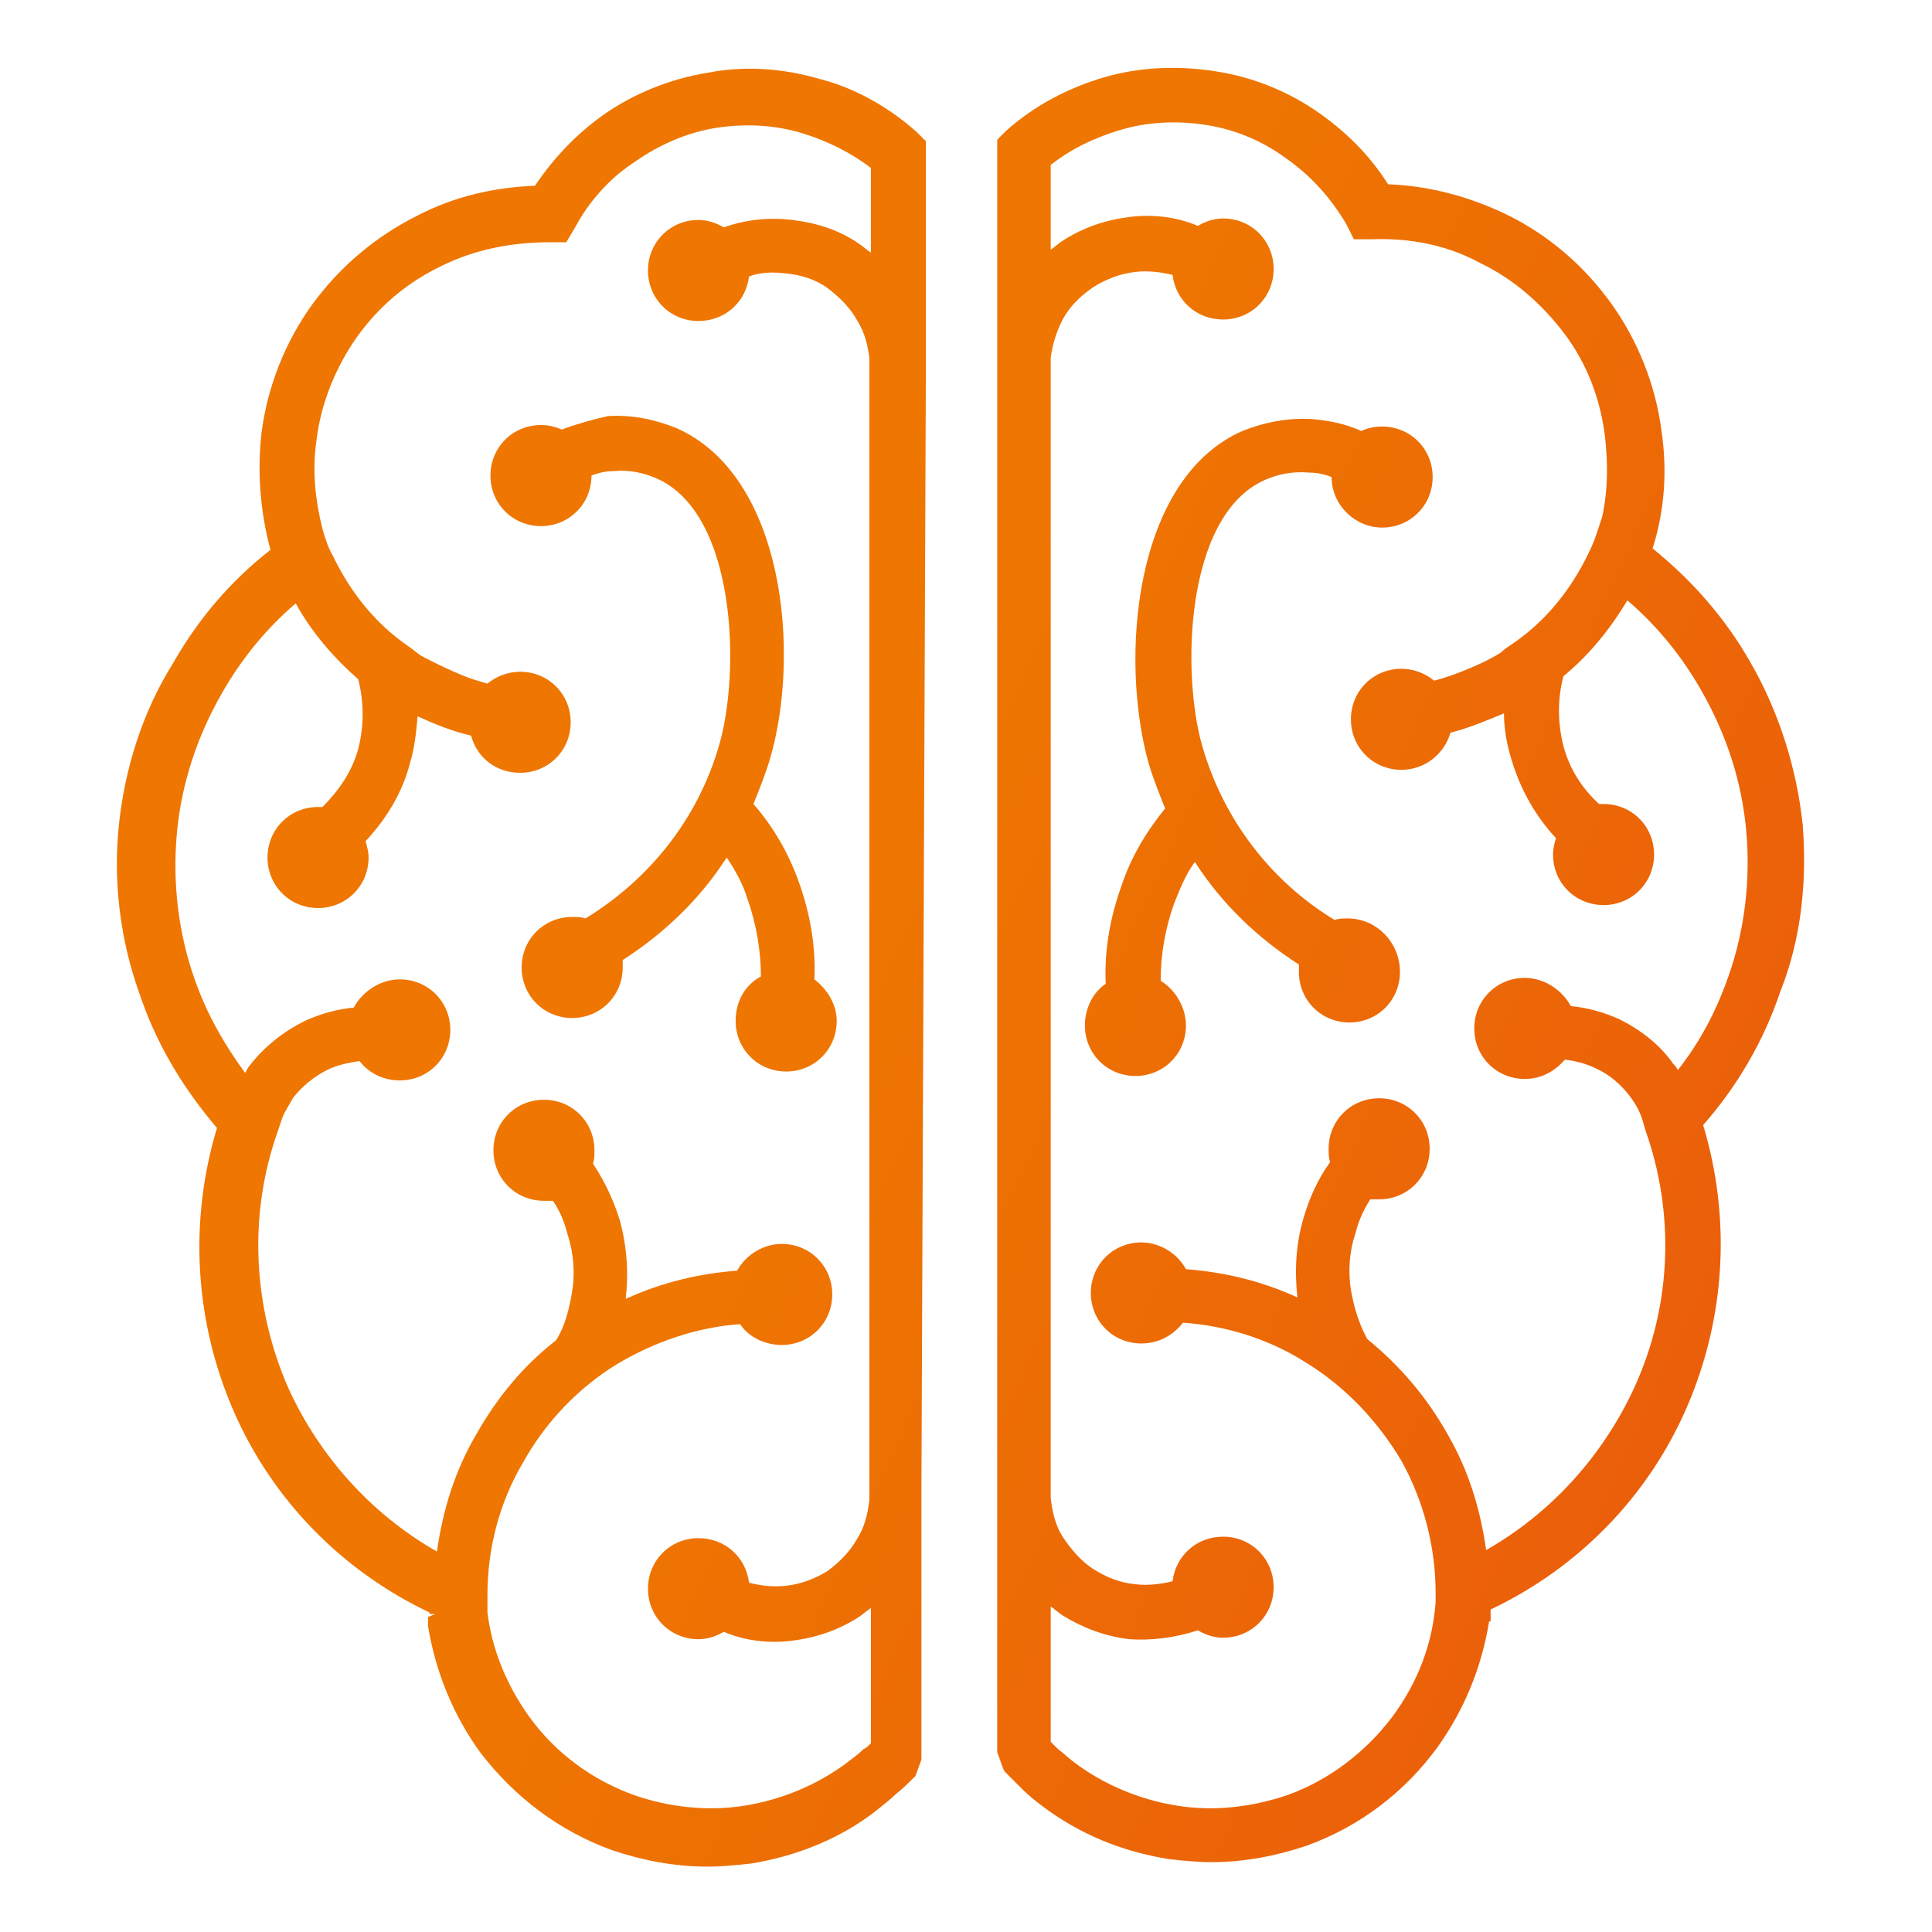 <?xml version="1.0" encoding="utf-8"?>
<!-- Generator: Adobe Illustrator 25.3.1, SVG Export Plug-In . SVG Version: 6.00 Build 0)  -->
<svg version="1.1" id="Layer_1" xmlns="http://www.w3.org/2000/svg" xmlns:xlink="http://www.w3.org/1999/xlink" x="0px" y="0px"
	 viewBox="0 0 130 130" style="enable-background:new 0 0 130 130;" xml:space="preserve">
<style type="text/css">
	.st0{fill:url(#SVGID_1_);}
	.st1{fill:url(#SVGID_2_);}
	.st2{fill:url(#SVGID_3_);}
	.st3{fill:url(#SVGID_4_);}
</style>
<g>
	<linearGradient id="SVGID_1_" gradientUnits="userSpaceOnUse" x1="122.445" y1="85.908" x2="59.203" y2="56.845">
		<stop  offset="0" style="stop-color:#EB5D0B"/>
		<stop  offset="1" style="stop-color:#EE7601"/>
	</linearGradient>
	<path class="st0" d="M37.8,28.9c-0.5-0.2-0.9-0.3-1.4-0.3c-1.9,0-3.4,1.5-3.4,3.4c0,1.9,1.5,3.4,3.4,3.4c1.9,0,3.4-1.5,3.4-3.4
		c0.5-0.2,1-0.3,1.5-0.3c1-0.1,2,0.1,2.9,0.5c5.4,2.4,5.6,13.1,4.2,17.9c-1.4,4.9-4.6,9-9,11.7c-0.3-0.1-0.6-0.1-0.9-0.1
		c-1.9,0-3.4,1.5-3.4,3.4c0,1.9,1.5,3.4,3.4,3.4c1.9,0,3.4-1.5,3.4-3.4c0-0.2,0-0.3,0-0.5c2.8-1.8,5.2-4.1,7-6.9
		c0.6,0.9,1.1,1.8,1.4,2.8c0.6,1.7,0.9,3.5,0.9,5.2c-1.1,0.6-1.7,1.7-1.7,3c0,1.9,1.5,3.4,3.4,3.4c1.9,0,3.4-1.5,3.4-3.4
		c0-1.1-0.6-2.1-1.5-2.8c0.1-2.3-0.3-4.5-1.1-6.7c-0.7-1.9-1.7-3.6-3-5.1c0.4-1,0.8-2,1.1-3c2.1-7.1,1-19.1-6.3-22.3
		c-1.5-0.6-3-0.9-4.6-0.8C40,28.2,38.9,28.5,37.8,28.9z"/>
	<linearGradient id="SVGID_2_" gradientUnits="userSpaceOnUse" x1="117.541" y1="96.579" x2="54.3" y2="67.516">
		<stop  offset="0" style="stop-color:#EB5D0B"/>
		<stop  offset="1" style="stop-color:#EE7601"/>
	</linearGradient>
	<path class="st1" d="M62.3,24.8l0-0.5c0-0.1,0-0.1,0-0.3V9.5l-0.6-0.6c-1.9-1.7-4.2-3-6.6-3.6c-2.4-0.7-5-0.9-7.5-0.4
		c-2.5,0.4-5,1.4-7.1,2.9c-1.8,1.3-3.3,2.9-4.5,4.7c-2.7,0.1-5.4,0.7-7.9,2c-2.8,1.4-5.2,3.4-7.1,6c-1.8,2.5-3,5.5-3.4,8.6
		c-0.3,2.6-0.1,5.3,0.6,7.9c-2.7,2.1-4.9,4.7-6.6,7.7C9.6,47.9,8.4,51.7,8,55.5c-0.4,3.9,0.1,7.8,1.4,11.4c1.1,3.3,2.9,6.3,5.2,9
		c-1.9,6.3-1.5,13,1.1,19c2.6,6,7.3,10.8,13.2,13.6l0,0.1l0.2,0c0,0,0,0,0,0l0.2,0l0,0l-0.5,0.2l0,0.6l0,0c0.5,3.1,1.7,6,3.5,8.5
		c2.3,3,5.3,5.3,8.9,6.6c2.1,0.7,4.2,1.1,6.4,1.1c1,0,1.9-0.1,2.9-0.2c3.1-0.5,6.1-1.7,8.5-3.6c0.5-0.4,1-0.8,1.3-1.1
		c0.4-0.3,0.8-0.7,1.3-1.2l0.4-1.1l0-17.2c0-0.1,0-0.1,0-0.2l0-0.5l0,0L62.3,24.8L62.3,24.8z M48.7,15.3c-0.5-0.3-1.1-0.5-1.7-0.5
		c-1.9,0-3.4,1.5-3.4,3.4c0,1.9,1.5,3.4,3.4,3.4c1.8,0,3.2-1.3,3.4-3c0.8-0.3,1.7-0.3,2.5-0.2c1,0.1,2,0.4,2.8,1
		c0.8,0.6,1.5,1.3,2,2.2c0.5,0.8,0.7,1.7,0.8,2.5l0,76.8c-0.1,0.9-0.3,1.8-0.8,2.6c-0.5,0.9-1.2,1.6-2,2.2c-0.8,0.5-1.8,0.9-2.8,1
		c-0.9,0.1-1.7,0-2.5-0.2c-0.2-1.7-1.6-3-3.4-3c-1.9,0-3.4,1.5-3.4,3.4c0,1.9,1.5,3.4,3.4,3.4c0.6,0,1.2-0.2,1.7-0.5
		c1.4,0.6,3,0.8,4.6,0.6c1.6-0.2,3.1-0.7,4.5-1.6c0.3-0.2,0.5-0.4,0.8-0.6v9.1c0,0-0.1,0.1-0.1,0.1c-0.1,0.1-0.2,0.2-0.4,0.3
		c-0.3,0.3-0.7,0.6-1.1,0.9c-2,1.5-4.4,2.5-6.9,2.9c-2.5,0.4-5.1,0.1-7.4-0.7c-2.8-1-5.3-2.8-7.1-5.3c-1.5-2.1-2.5-4.5-2.8-7l0-0.4
		c0-0.3,0-0.6,0-0.8c0-3.1,0.8-6.2,2.4-8.9c1.5-2.7,3.7-5,6.3-6.6c2.5-1.5,5.4-2.5,8.3-2.7c0.6,0.9,1.7,1.4,2.8,1.4
		c1.9,0,3.4-1.5,3.4-3.4c0-1.9-1.5-3.4-3.4-3.4c-1.2,0-2.4,0.7-3,1.8c-2.6,0.2-5.1,0.8-7.5,1.9c0.2-1.7,0.1-3.5-0.4-5.3
		c-0.4-1.3-1-2.6-1.8-3.8c0.1-0.3,0.1-0.6,0.1-0.9c0-1.9-1.5-3.4-3.4-3.4c-1.9,0-3.4,1.5-3.4,3.4c0,1.9,1.5,3.4,3.4,3.4
		c0.2,0,0.4,0,0.6,0c0.5,0.7,0.8,1.5,1,2.3c0.4,1.2,0.5,2.6,0.3,3.8c-0.2,1.2-0.5,2.4-1.1,3.3c-2.2,1.7-4,3.9-5.4,6.4
		c-1.4,2.4-2.2,5-2.6,7.8c-4.4-2.5-7.9-6.4-10-11c-2.4-5.5-2.7-11.7-0.7-17.3l0.3-0.9c0.2-0.5,0.5-0.9,0.7-1.3
		c0.6-0.8,1.5-1.5,2.3-1.9c0.6-0.3,1.4-0.5,2.2-0.6c0.6,0.8,1.6,1.3,2.7,1.3c1.9,0,3.4-1.5,3.4-3.4c0-1.9-1.5-3.4-3.4-3.4
		c-1.3,0-2.5,0.8-3.1,1.9c-1.1,0.1-2.2,0.4-3.3,0.9c-1.4,0.7-2.7,1.7-3.7,3c-0.1,0.1-0.2,0.3-0.3,0.5c-1.4-1.9-2.6-4-3.4-6.3
		c-1.1-3.1-1.5-6.5-1.2-9.8c0.3-3.4,1.4-6.6,3-9.4c1.3-2.3,3-4.4,5-6.1c1.1,2,2.6,3.7,4.2,5.1c0.4,1.5,0.4,3.2,0,4.7
		c-0.4,1.5-1.3,2.8-2.4,3.9c-0.1,0-0.2,0-0.3,0c-1.9,0-3.4,1.5-3.4,3.4c0,1.9,1.5,3.4,3.4,3.4s3.4-1.5,3.4-3.4
		c0-0.4-0.1-0.7-0.2-1.1c1.4-1.5,2.5-3.3,3-5.3c0.3-1,0.4-2,0.5-3.1c1.1,0.5,2.3,1,3.6,1.3c0.4,1.5,1.7,2.5,3.3,2.5
		c1.9,0,3.4-1.5,3.4-3.4c0-1.9-1.5-3.4-3.4-3.4c-0.8,0-1.6,0.3-2.2,0.8c-0.3-0.1-0.7-0.2-1-0.3c-0.9-0.3-2.6-1.1-3.5-1.6
		c-0.3-0.2-0.5-0.4-0.8-0.6c-2.2-1.5-3.9-3.6-5.1-6.1c-0.3-0.5-0.5-1.1-0.7-1.8c-0.5-2-0.7-4-0.4-6c0.3-2.5,1.3-4.9,2.7-6.9
		c1.5-2.1,3.4-3.7,5.7-4.8c2.2-1.1,4.7-1.6,7.3-1.6l1.1,0l0.6-1c0.9-1.7,2.3-3.3,4-4.4c1.7-1.2,3.6-2,5.5-2.3c2-0.3,4-0.2,5.9,0.4
		c1.6,0.5,3.2,1.3,4.5,2.3v5.7c-0.3-0.2-0.5-0.4-0.8-0.6c-1.3-0.9-2.8-1.4-4.5-1.6C51.7,14.6,50.1,14.8,48.7,15.3z"/>
	<linearGradient id="SVGID_3_" gradientUnits="userSpaceOnUse" x1="129.282" y1="71.031" x2="66.04" y2="41.968">
		<stop  offset="0" style="stop-color:#EB5D0B"/>
		<stop  offset="1" style="stop-color:#EE7601"/>
	</linearGradient>
	<path class="st2" d="M90.7,61.8c-0.3,0-0.6,0-0.9,0.1c-4.3-2.6-7.5-6.8-8.9-11.7c-1.4-4.8-1.2-15.5,4.2-17.9c0.9-0.4,1.9-0.6,3-0.5
		c0.5,0,1,0.1,1.5,0.3c0,1.9,1.6,3.4,3.4,3.4c1.9,0,3.4-1.5,3.4-3.4c0-1.9-1.5-3.4-3.4-3.4c-0.5,0-1,0.1-1.4,0.3
		c-1.1-0.5-2.2-0.7-3.3-0.8c-1.6-0.1-3.2,0.2-4.7,0.8c-7.3,3.2-8.3,15.3-6.3,22.4c0.3,1,0.7,2,1.1,3c-1.3,1.6-2.3,3.3-2.9,5.1
		c-0.8,2.2-1.2,4.4-1.1,6.7c-0.9,0.6-1.4,1.7-1.4,2.8c0,1.9,1.5,3.4,3.4,3.4c1.9,0,3.4-1.5,3.4-3.4c0-1.2-0.7-2.4-1.7-3
		c0-1.8,0.3-3.5,0.9-5.2c0.4-1,0.8-2,1.4-2.8c1.8,2.8,4.2,5.1,7,6.9c0,0.2,0,0.3,0,0.5c0,1.9,1.5,3.4,3.4,3.4c1.9,0,3.4-1.5,3.4-3.4
		C94.2,63.4,92.6,61.8,90.7,61.8z"/>
	<linearGradient id="SVGID_4_" gradientUnits="userSpaceOnUse" x1="122.992" y1="84.717" x2="59.751" y2="55.654">
		<stop  offset="0" style="stop-color:#EB5D0B"/>
		<stop  offset="1" style="stop-color:#EE7601"/>
	</linearGradient>
	<path class="st3" d="M121.3,55.5L121.3,55.5c-0.4-3.8-1.6-7.6-3.5-10.9c-1.7-3-3.9-5.5-6.6-7.7c0.8-2.5,1-5.2,0.6-7.9
		c-0.4-3.1-1.6-6.1-3.4-8.6c-1.8-2.5-4.2-4.6-7.1-6c-2.5-1.2-5.2-1.9-7.9-2c-1.2-1.9-2.7-3.4-4.5-4.7c-2.1-1.5-4.5-2.5-7.1-2.9
		c-2.5-0.4-5.1-0.3-7.5,0.4c-2.4,0.7-4.7,1.9-6.6,3.6l-0.6,0.6l0,14.5l0,0.1c0,0.1,0,0.1,0,0.2l0,0.5l0,0v75.5l0,0l0,0.5
		c0,0.1,0,0.1,0,0.2l0,17l0.4,1.1l0.1,0.2c0.4,0.4,0.8,0.8,1.2,1.2c0.4,0.4,0.9,0.8,1.3,1.1c2.5,1.9,5.4,3.1,8.6,3.6
		c0.9,0.1,1.9,0.2,2.8,0.2c2.2,0,4.3-0.4,6.4-1.1c3.6-1.3,6.6-3.6,8.8-6.6c1.8-2.5,3-5.4,3.5-8.5l0.1,0l0-0.6c0-0.1,0-0.2,0-0.2v0
		c5.9-2.8,10.6-7.6,13.2-13.6c2.6-6,3-12.7,1.1-19c2.3-2.6,4.1-5.7,5.2-9C121.2,63.2,121.6,59.3,121.3,55.5z M109,68.6
		c-1.1-0.5-2.2-0.8-3.3-0.9c-0.6-1.1-1.8-1.9-3.1-1.9c-1.9,0-3.4,1.5-3.4,3.4c0,1.9,1.5,3.4,3.4,3.4c1.1,0,2-0.5,2.7-1.3
		c0.8,0.1,1.5,0.3,2.1,0.6c0.9,0.4,1.7,1.1,2.3,1.9c0.3,0.4,0.6,0.9,0.8,1.5l0.2,0.7c2,5.6,1.8,11.8-0.7,17.3
		c-2.1,4.6-5.6,8.5-10,11c-0.4-2.8-1.2-5.4-2.6-7.8c-1.4-2.5-3.2-4.6-5.4-6.4c-0.6-1.1-0.9-2.2-1.1-3.3c-0.2-1.3-0.1-2.6,0.3-3.8
		c0.2-0.8,0.5-1.5,1-2.3c0.2,0,0.4,0,0.6,0c1.9,0,3.4-1.5,3.4-3.4c0-1.9-1.5-3.4-3.4-3.4c-1.9,0-3.4,1.5-3.4,3.4
		c0,0.3,0,0.6,0.1,0.9c-0.8,1.1-1.4,2.4-1.8,3.8c-0.5,1.7-0.6,3.5-0.4,5.3c-2.4-1.1-4.9-1.7-7.5-1.9c-0.6-1.1-1.8-1.8-3-1.8
		c-1.9,0-3.4,1.5-3.4,3.4c0,1.9,1.5,3.4,3.4,3.4c1.1,0,2.1-0.5,2.8-1.4c2.9,0.2,5.8,1.1,8.3,2.7c2.6,1.6,4.8,3.9,6.4,6.6
		c1.5,2.7,2.3,5.8,2.3,8.9l0,0.6c-0.2,2.8-1.2,5.4-2.9,7.7c-1.8,2.4-4.3,4.3-7.1,5.3c-2.4,0.8-4.9,1.1-7.4,0.7
		c-2.5-0.4-4.9-1.4-6.9-2.9c-0.4-0.3-0.7-0.6-1.1-0.9c-0.2-0.2-0.3-0.3-0.5-0.5v-9.1c0.3,0.2,0.5,0.4,0.8,0.6
		c1.3,0.8,2.8,1.4,4.5,1.6c1.5,0.1,3.1-0.1,4.6-0.6c0.5,0.3,1.1,0.5,1.7,0.5c1.9,0,3.4-1.5,3.4-3.4c0-1.9-1.5-3.4-3.4-3.4
		c-1.8,0-3.2,1.3-3.4,3c-0.8,0.2-1.7,0.3-2.5,0.2c-1.1-0.1-2-0.5-2.8-1c-0.8-0.5-1.5-1.3-2.1-2.2c-0.5-0.8-0.7-1.7-0.8-2.6l0-76.7
		c0.1-0.9,0.4-1.8,0.8-2.6c0.5-0.9,1.2-1.6,2.1-2.2c0.8-0.5,1.8-0.9,2.8-1c0.8-0.1,1.7,0,2.5,0.2c0.2,1.7,1.6,3,3.4,3
		c1.9,0,3.4-1.5,3.4-3.4c0-1.9-1.5-3.4-3.4-3.4c-0.6,0-1.2,0.2-1.7,0.5c-1.4-0.6-3-0.8-4.6-0.6c-1.6,0.2-3.1,0.7-4.5,1.6
		c-0.3,0.2-0.5,0.4-0.8,0.6v-5.7c1.4-1.1,2.9-1.8,4.5-2.3c1.9-0.6,3.9-0.7,5.9-0.4c2,0.3,3.9,1.1,5.5,2.3c1.7,1.2,3,2.7,4,4.4l0.5,1
		l1.2,0c2.6-0.1,5.1,0.4,7.3,1.6c2.3,1.1,4.2,2.8,5.7,4.8c1.5,2,2.4,4.4,2.7,6.9c0.2,1.8,0.2,3.6-0.2,5.4l-0.1,0.3
		c-0.2,0.6-0.4,1.3-0.8,2.1c-1.2,2.5-2.9,4.6-5.1,6.1c-0.3,0.2-0.6,0.4-0.8,0.6c-0.9,0.6-2.6,1.3-3.5,1.6c-0.3,0.1-0.6,0.2-1,0.3
		c-0.6-0.5-1.4-0.8-2.2-0.8c-1.9,0-3.4,1.5-3.4,3.4c0,1.9,1.5,3.4,3.4,3.4c1.6,0,2.9-1.1,3.3-2.5c1.2-0.3,2.4-0.8,3.6-1.3
		c0,1.1,0.2,2.1,0.5,3.1c0.6,2,1.6,3.8,3,5.3c-0.1,0.3-0.2,0.7-0.2,1.1c0,1.9,1.5,3.4,3.4,3.4c1.9,0,3.4-1.5,3.4-3.4
		c0-1.9-1.5-3.4-3.4-3.4c-0.1,0-0.2,0-0.3,0c-1.2-1.1-2-2.4-2.4-3.9c-0.4-1.6-0.4-3.2,0-4.7c1.7-1.4,3.1-3.1,4.3-5.1
		c2,1.7,3.7,3.8,5,6.1c1.7,3,2.7,6.1,3,9.4c0.3,3.3-0.1,6.7-1.2,9.8c-0.8,2.3-1.9,4.4-3.4,6.3c-0.1-0.2-0.2-0.3-0.3-0.4
		C111.7,70.3,110.4,69.3,109,68.6z"/>
</g>
</svg>
